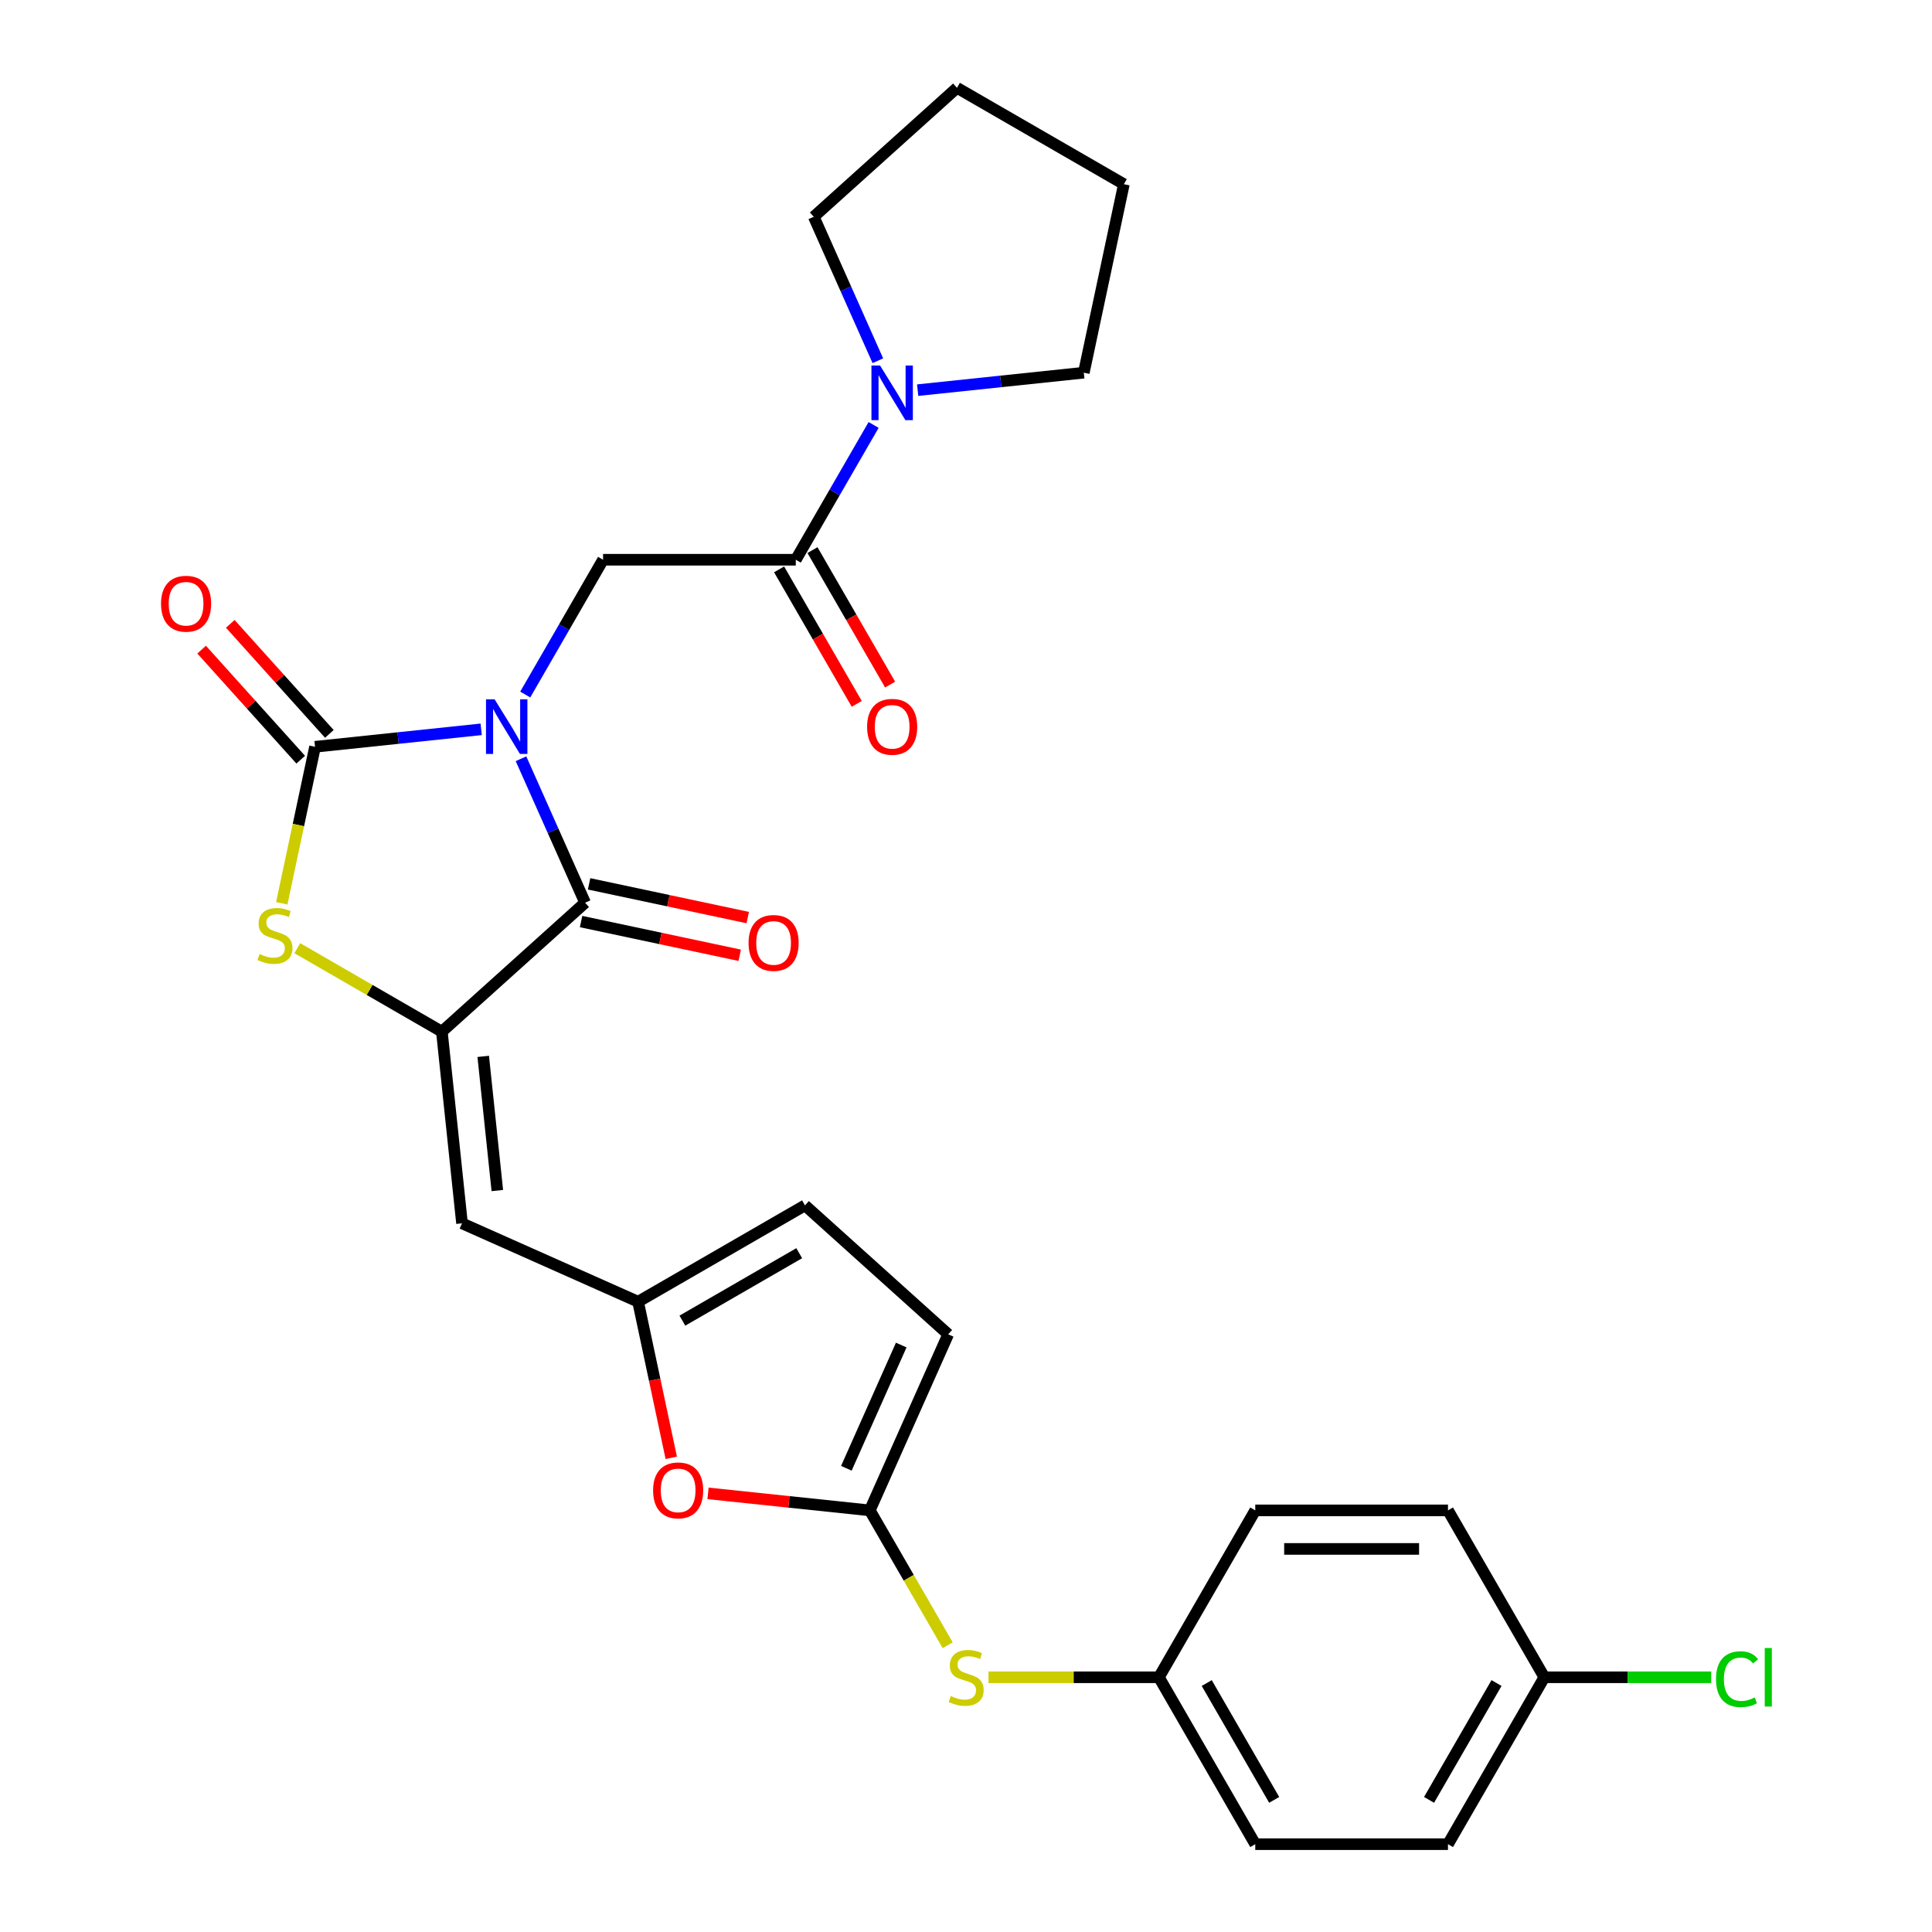 <?xml version='1.0' encoding='iso-8859-1'?>
<svg version='1.1' baseProfile='full'
              xmlns='http://www.w3.org/2000/svg'
                      xmlns:rdkit='http://www.rdkit.org/xml'
                      xmlns:xlink='http://www.w3.org/1999/xlink'
                  xml:space='preserve'
width='1000px' height='1000px' viewBox='0 0 1000 1000'>
<!-- END OF HEADER -->
<rect style='opacity:1.0;fill:#FFFFFF;stroke:none' width='1000' height='1000' x='0' y='0'> </rect>
<path class='bond-0' d='M 249.062,377.498 L 206.062,382.017' style='fill:none;fill-rule:evenodd;stroke:#0000FF;stroke-width:6px;stroke-linecap:butt;stroke-linejoin:miter;stroke-opacity:1' />
<path class='bond-0' d='M 206.062,382.017 L 163.062,386.537' style='fill:none;fill-rule:evenodd;stroke:#000000;stroke-width:6px;stroke-linecap:butt;stroke-linejoin:miter;stroke-opacity:1' />
<path class='bond-1' d='M 269.668,392.729 L 286.255,429.984' style='fill:none;fill-rule:evenodd;stroke:#0000FF;stroke-width:6px;stroke-linecap:butt;stroke-linejoin:miter;stroke-opacity:1' />
<path class='bond-1' d='M 286.255,429.984 L 302.842,467.239' style='fill:none;fill-rule:evenodd;stroke:#000000;stroke-width:6px;stroke-linecap:butt;stroke-linejoin:miter;stroke-opacity:1' />
<path class='bond-4' d='M 271.864,359.491 L 292.005,324.606' style='fill:none;fill-rule:evenodd;stroke:#0000FF;stroke-width:6px;stroke-linecap:butt;stroke-linejoin:miter;stroke-opacity:1' />
<path class='bond-4' d='M 292.005,324.606 L 312.146,289.721' style='fill:none;fill-rule:evenodd;stroke:#000000;stroke-width:6px;stroke-linecap:butt;stroke-linejoin:miter;stroke-opacity:1' />
<path class='bond-3' d='M 163.062,386.537 L 154.454,427.034' style='fill:none;fill-rule:evenodd;stroke:#000000;stroke-width:6px;stroke-linecap:butt;stroke-linejoin:miter;stroke-opacity:1' />
<path class='bond-3' d='M 154.454,427.034 L 145.846,467.531' style='fill:none;fill-rule:evenodd;stroke:#CCCC00;stroke-width:6px;stroke-linecap:butt;stroke-linejoin:miter;stroke-opacity:1' />
<path class='bond-14' d='M 170.475,379.862 L 144.832,351.382' style='fill:none;fill-rule:evenodd;stroke:#000000;stroke-width:6px;stroke-linecap:butt;stroke-linejoin:miter;stroke-opacity:1' />
<path class='bond-14' d='M 144.832,351.382 L 119.189,322.903' style='fill:none;fill-rule:evenodd;stroke:#FF0000;stroke-width:6px;stroke-linecap:butt;stroke-linejoin:miter;stroke-opacity:1' />
<path class='bond-14' d='M 155.649,393.211 L 130.006,364.732' style='fill:none;fill-rule:evenodd;stroke:#000000;stroke-width:6px;stroke-linecap:butt;stroke-linejoin:miter;stroke-opacity:1' />
<path class='bond-14' d='M 130.006,364.732 L 104.363,336.252' style='fill:none;fill-rule:evenodd;stroke:#FF0000;stroke-width:6px;stroke-linecap:butt;stroke-linejoin:miter;stroke-opacity:1' />
<path class='bond-2' d='M 302.842,467.239 L 228.711,533.987' style='fill:none;fill-rule:evenodd;stroke:#000000;stroke-width:6px;stroke-linecap:butt;stroke-linejoin:miter;stroke-opacity:1' />
<path class='bond-15' d='M 300.768,476.996 L 341.824,485.723' style='fill:none;fill-rule:evenodd;stroke:#000000;stroke-width:6px;stroke-linecap:butt;stroke-linejoin:miter;stroke-opacity:1' />
<path class='bond-15' d='M 341.824,485.723 L 382.88,494.45' style='fill:none;fill-rule:evenodd;stroke:#FF0000;stroke-width:6px;stroke-linecap:butt;stroke-linejoin:miter;stroke-opacity:1' />
<path class='bond-15' d='M 304.916,457.481 L 345.972,466.208' style='fill:none;fill-rule:evenodd;stroke:#000000;stroke-width:6px;stroke-linecap:butt;stroke-linejoin:miter;stroke-opacity:1' />
<path class='bond-15' d='M 345.972,466.208 L 387.028,474.935' style='fill:none;fill-rule:evenodd;stroke:#FF0000;stroke-width:6px;stroke-linecap:butt;stroke-linejoin:miter;stroke-opacity:1' />
<path class='bond-5' d='M 228.711,533.987 L 239.138,633.194' style='fill:none;fill-rule:evenodd;stroke:#000000;stroke-width:6px;stroke-linecap:butt;stroke-linejoin:miter;stroke-opacity:1' />
<path class='bond-5' d='M 250.117,546.782 L 257.415,616.227' style='fill:none;fill-rule:evenodd;stroke:#000000;stroke-width:6px;stroke-linecap:butt;stroke-linejoin:miter;stroke-opacity:1' />
<path class='bond-28' d='M 228.711,533.987 L 191.292,512.383' style='fill:none;fill-rule:evenodd;stroke:#000000;stroke-width:6px;stroke-linecap:butt;stroke-linejoin:miter;stroke-opacity:1' />
<path class='bond-28' d='M 191.292,512.383 L 153.874,490.779' style='fill:none;fill-rule:evenodd;stroke:#CCCC00;stroke-width:6px;stroke-linecap:butt;stroke-linejoin:miter;stroke-opacity:1' />
<path class='bond-6' d='M 312.146,289.721 L 411.899,289.721' style='fill:none;fill-rule:evenodd;stroke:#000000;stroke-width:6px;stroke-linecap:butt;stroke-linejoin:miter;stroke-opacity:1' />
<path class='bond-8' d='M 239.138,633.194 L 330.267,673.767' style='fill:none;fill-rule:evenodd;stroke:#000000;stroke-width:6px;stroke-linecap:butt;stroke-linejoin:miter;stroke-opacity:1' />
<path class='bond-9' d='M 411.899,289.721 L 432.04,254.836' style='fill:none;fill-rule:evenodd;stroke:#000000;stroke-width:6px;stroke-linecap:butt;stroke-linejoin:miter;stroke-opacity:1' />
<path class='bond-9' d='M 432.04,254.836 L 452.181,219.951' style='fill:none;fill-rule:evenodd;stroke:#0000FF;stroke-width:6px;stroke-linecap:butt;stroke-linejoin:miter;stroke-opacity:1' />
<path class='bond-16' d='M 403.26,294.708 L 423.355,329.514' style='fill:none;fill-rule:evenodd;stroke:#000000;stroke-width:6px;stroke-linecap:butt;stroke-linejoin:miter;stroke-opacity:1' />
<path class='bond-16' d='M 423.355,329.514 L 443.45,364.319' style='fill:none;fill-rule:evenodd;stroke:#FF0000;stroke-width:6px;stroke-linecap:butt;stroke-linejoin:miter;stroke-opacity:1' />
<path class='bond-16' d='M 420.538,284.733 L 440.633,319.538' style='fill:none;fill-rule:evenodd;stroke:#000000;stroke-width:6px;stroke-linecap:butt;stroke-linejoin:miter;stroke-opacity:1' />
<path class='bond-16' d='M 440.633,319.538 L 460.727,354.343' style='fill:none;fill-rule:evenodd;stroke:#FF0000;stroke-width:6px;stroke-linecap:butt;stroke-linejoin:miter;stroke-opacity:1' />
<path class='bond-7' d='M 450.214,781.768 L 408.342,777.367' style='fill:none;fill-rule:evenodd;stroke:#000000;stroke-width:6px;stroke-linecap:butt;stroke-linejoin:miter;stroke-opacity:1' />
<path class='bond-7' d='M 408.342,777.367 L 366.469,772.966' style='fill:none;fill-rule:evenodd;stroke:#FF0000;stroke-width:6px;stroke-linecap:butt;stroke-linejoin:miter;stroke-opacity:1' />
<path class='bond-13' d='M 450.214,781.768 L 470.367,816.673' style='fill:none;fill-rule:evenodd;stroke:#000000;stroke-width:6px;stroke-linecap:butt;stroke-linejoin:miter;stroke-opacity:1' />
<path class='bond-13' d='M 470.367,816.673 L 490.519,851.578' style='fill:none;fill-rule:evenodd;stroke:#CCCC00;stroke-width:6px;stroke-linecap:butt;stroke-linejoin:miter;stroke-opacity:1' />
<path class='bond-30' d='M 450.214,781.768 L 490.787,690.638' style='fill:none;fill-rule:evenodd;stroke:#000000;stroke-width:6px;stroke-linecap:butt;stroke-linejoin:miter;stroke-opacity:1' />
<path class='bond-30' d='M 438.074,759.984 L 466.476,696.193' style='fill:none;fill-rule:evenodd;stroke:#000000;stroke-width:6px;stroke-linecap:butt;stroke-linejoin:miter;stroke-opacity:1' />
<path class='bond-10' d='M 330.267,673.767 L 338.854,714.165' style='fill:none;fill-rule:evenodd;stroke:#000000;stroke-width:6px;stroke-linecap:butt;stroke-linejoin:miter;stroke-opacity:1' />
<path class='bond-10' d='M 338.854,714.165 L 347.441,754.562' style='fill:none;fill-rule:evenodd;stroke:#FF0000;stroke-width:6px;stroke-linecap:butt;stroke-linejoin:miter;stroke-opacity:1' />
<path class='bond-12' d='M 330.267,673.767 L 416.656,623.89' style='fill:none;fill-rule:evenodd;stroke:#000000;stroke-width:6px;stroke-linecap:butt;stroke-linejoin:miter;stroke-opacity:1' />
<path class='bond-12' d='M 353.201,683.563 L 413.673,648.65' style='fill:none;fill-rule:evenodd;stroke:#000000;stroke-width:6px;stroke-linecap:butt;stroke-linejoin:miter;stroke-opacity:1' />
<path class='bond-24' d='M 454.376,186.713 L 437.789,149.458' style='fill:none;fill-rule:evenodd;stroke:#0000FF;stroke-width:6px;stroke-linecap:butt;stroke-linejoin:miter;stroke-opacity:1' />
<path class='bond-24' d='M 437.789,149.458 L 421.202,112.203' style='fill:none;fill-rule:evenodd;stroke:#000000;stroke-width:6px;stroke-linecap:butt;stroke-linejoin:miter;stroke-opacity:1' />
<path class='bond-25' d='M 474.983,201.944 L 517.983,197.424' style='fill:none;fill-rule:evenodd;stroke:#0000FF;stroke-width:6px;stroke-linecap:butt;stroke-linejoin:miter;stroke-opacity:1' />
<path class='bond-25' d='M 517.983,197.424 L 560.982,192.905' style='fill:none;fill-rule:evenodd;stroke:#000000;stroke-width:6px;stroke-linecap:butt;stroke-linejoin:miter;stroke-opacity:1' />
<path class='bond-11' d='M 490.787,690.638 L 416.656,623.89' style='fill:none;fill-rule:evenodd;stroke:#000000;stroke-width:6px;stroke-linecap:butt;stroke-linejoin:miter;stroke-opacity:1' />
<path class='bond-17' d='M 511.642,868.157 L 555.743,868.157' style='fill:none;fill-rule:evenodd;stroke:#CCCC00;stroke-width:6px;stroke-linecap:butt;stroke-linejoin:miter;stroke-opacity:1' />
<path class='bond-17' d='M 555.743,868.157 L 599.844,868.157' style='fill:none;fill-rule:evenodd;stroke:#000000;stroke-width:6px;stroke-linecap:butt;stroke-linejoin:miter;stroke-opacity:1' />
<path class='bond-20' d='M 599.844,868.157 L 649.721,781.768' style='fill:none;fill-rule:evenodd;stroke:#000000;stroke-width:6px;stroke-linecap:butt;stroke-linejoin:miter;stroke-opacity:1' />
<path class='bond-21' d='M 599.844,868.157 L 649.721,954.545' style='fill:none;fill-rule:evenodd;stroke:#000000;stroke-width:6px;stroke-linecap:butt;stroke-linejoin:miter;stroke-opacity:1' />
<path class='bond-21' d='M 624.603,871.14 L 659.517,931.612' style='fill:none;fill-rule:evenodd;stroke:#000000;stroke-width:6px;stroke-linecap:butt;stroke-linejoin:miter;stroke-opacity:1' />
<path class='bond-18' d='M 799.351,868.157 L 749.474,954.545' style='fill:none;fill-rule:evenodd;stroke:#000000;stroke-width:6px;stroke-linecap:butt;stroke-linejoin:miter;stroke-opacity:1' />
<path class='bond-18' d='M 774.592,871.14 L 739.678,931.612' style='fill:none;fill-rule:evenodd;stroke:#000000;stroke-width:6px;stroke-linecap:butt;stroke-linejoin:miter;stroke-opacity:1' />
<path class='bond-19' d='M 799.351,868.157 L 842.534,868.157' style='fill:none;fill-rule:evenodd;stroke:#000000;stroke-width:6px;stroke-linecap:butt;stroke-linejoin:miter;stroke-opacity:1' />
<path class='bond-19' d='M 842.534,868.157 L 885.717,868.157' style='fill:none;fill-rule:evenodd;stroke:#00CC00;stroke-width:6px;stroke-linecap:butt;stroke-linejoin:miter;stroke-opacity:1' />
<path class='bond-31' d='M 799.351,868.157 L 749.474,781.768' style='fill:none;fill-rule:evenodd;stroke:#000000;stroke-width:6px;stroke-linecap:butt;stroke-linejoin:miter;stroke-opacity:1' />
<path class='bond-23' d='M 649.721,781.768 L 749.474,781.768' style='fill:none;fill-rule:evenodd;stroke:#000000;stroke-width:6px;stroke-linecap:butt;stroke-linejoin:miter;stroke-opacity:1' />
<path class='bond-23' d='M 664.684,801.718 L 734.511,801.718' style='fill:none;fill-rule:evenodd;stroke:#000000;stroke-width:6px;stroke-linecap:butt;stroke-linejoin:miter;stroke-opacity:1' />
<path class='bond-22' d='M 649.721,954.545 L 749.474,954.545' style='fill:none;fill-rule:evenodd;stroke:#000000;stroke-width:6px;stroke-linecap:butt;stroke-linejoin:miter;stroke-opacity:1' />
<path class='bond-27' d='M 421.202,112.203 L 495.333,45.455' style='fill:none;fill-rule:evenodd;stroke:#000000;stroke-width:6px;stroke-linecap:butt;stroke-linejoin:miter;stroke-opacity:1' />
<path class='bond-26' d='M 560.982,192.905 L 581.722,95.331' style='fill:none;fill-rule:evenodd;stroke:#000000;stroke-width:6px;stroke-linecap:butt;stroke-linejoin:miter;stroke-opacity:1' />
<path class='bond-29' d='M 581.722,95.331 L 495.333,45.455' style='fill:none;fill-rule:evenodd;stroke:#000000;stroke-width:6px;stroke-linecap:butt;stroke-linejoin:miter;stroke-opacity:1' />
<path  class='atom-0' d='M 256.024 361.985
L 265.281 376.948
Q 266.199 378.424, 267.676 381.097
Q 269.152 383.771, 269.232 383.93
L 269.232 361.985
L 272.982 361.985
L 272.982 390.235
L 269.112 390.235
L 259.177 373.875
Q 258.019 371.96, 256.782 369.765
Q 255.585 367.571, 255.226 366.892
L 255.226 390.235
L 251.555 390.235
L 251.555 361.985
L 256.024 361.985
' fill='#0000FF'/>
<path  class='atom-4' d='M 134.342 493.806
Q 134.661 493.926, 135.978 494.485
Q 137.295 495.043, 138.731 495.402
Q 140.207 495.721, 141.644 495.721
Q 144.317 495.721, 145.873 494.445
Q 147.43 493.128, 147.43 490.853
Q 147.43 489.297, 146.632 488.34
Q 145.873 487.382, 144.676 486.863
Q 143.479 486.345, 141.484 485.746
Q 138.97 484.988, 137.454 484.27
Q 135.978 483.552, 134.901 482.035
Q 133.863 480.519, 133.863 477.965
Q 133.863 474.414, 136.257 472.22
Q 138.691 470.025, 143.479 470.025
Q 146.751 470.025, 150.462 471.581
L 149.544 474.654
Q 146.153 473.257, 143.599 473.257
Q 140.846 473.257, 139.33 474.414
Q 137.813 475.531, 137.853 477.487
Q 137.853 479.003, 138.611 479.921
Q 139.409 480.838, 140.527 481.357
Q 141.684 481.876, 143.599 482.474
Q 146.153 483.272, 147.669 484.07
Q 149.185 484.868, 150.263 486.504
Q 151.38 488.1, 151.38 490.853
Q 151.38 494.764, 148.746 496.879
Q 146.153 498.953, 141.803 498.953
Q 139.29 498.953, 137.374 498.395
Q 135.499 497.876, 133.265 496.958
L 134.342 493.806
' fill='#CCCC00'/>
<path  class='atom-10' d='M 455.531 189.207
L 464.788 204.17
Q 465.706 205.646, 467.182 208.319
Q 468.659 210.993, 468.738 211.152
L 468.738 189.207
L 472.489 189.207
L 472.489 217.457
L 468.619 217.457
L 458.683 201.097
Q 457.526 199.182, 456.289 196.987
Q 455.092 194.793, 454.733 194.115
L 454.733 217.457
L 451.062 217.457
L 451.062 189.207
L 455.531 189.207
' fill='#0000FF'/>
<path  class='atom-11' d='M 338.039 771.42
Q 338.039 764.637, 341.391 760.846
Q 344.743 757.056, 351.007 757.056
Q 357.272 757.056, 360.623 760.846
Q 363.975 764.637, 363.975 771.42
Q 363.975 778.283, 360.584 782.194
Q 357.192 786.064, 351.007 786.064
Q 344.783 786.064, 341.391 782.194
Q 338.039 778.323, 338.039 771.42
M 351.007 782.872
Q 355.317 782.872, 357.631 779.999
Q 359.985 777.086, 359.985 771.42
Q 359.985 765.874, 357.631 763.081
Q 355.317 760.248, 351.007 760.248
Q 346.698 760.248, 344.344 763.041
Q 342.029 765.834, 342.029 771.42
Q 342.029 777.126, 344.344 779.999
Q 346.698 782.872, 351.007 782.872
' fill='#FF0000'/>
<path  class='atom-14' d='M 492.111 877.853
Q 492.43 877.972, 493.746 878.531
Q 495.063 879.089, 496.5 879.449
Q 497.976 879.768, 499.412 879.768
Q 502.086 879.768, 503.642 878.491
Q 505.198 877.174, 505.198 874.9
Q 505.198 873.344, 504.4 872.386
Q 503.642 871.428, 502.445 870.91
Q 501.248 870.391, 499.253 869.792
Q 496.739 869.034, 495.223 868.316
Q 493.746 867.598, 492.669 866.082
Q 491.632 864.565, 491.632 862.012
Q 491.632 858.461, 494.026 856.266
Q 496.46 854.071, 501.248 854.071
Q 504.52 854.071, 508.231 855.628
L 507.313 858.7
Q 503.921 857.303, 501.368 857.303
Q 498.614 857.303, 497.098 858.461
Q 495.582 859.578, 495.622 861.533
Q 495.622 863.049, 496.38 863.967
Q 497.178 864.885, 498.295 865.403
Q 499.452 865.922, 501.368 866.521
Q 503.921 867.319, 505.438 868.117
Q 506.954 868.915, 508.031 870.551
Q 509.148 872.147, 509.148 874.9
Q 509.148 878.81, 506.515 880.925
Q 503.921 883, 499.572 883
Q 497.058 883, 495.143 882.441
Q 493.268 881.922, 491.033 881.005
L 492.111 877.853
' fill='#CCCC00'/>
<path  class='atom-15' d='M 83.346 312.485
Q 83.346 305.702, 86.698 301.911
Q 90.049 298.121, 96.314 298.121
Q 102.579 298.121, 105.93 301.911
Q 109.282 305.702, 109.282 312.485
Q 109.282 319.348, 105.89 323.259
Q 102.499 327.129, 96.314 327.129
Q 90.089 327.129, 86.698 323.259
Q 83.346 319.388, 83.346 312.485
M 96.314 323.937
Q 100.623 323.937, 102.938 321.064
Q 105.292 318.151, 105.292 312.485
Q 105.292 306.939, 102.938 304.146
Q 100.623 301.313, 96.314 301.313
Q 92.005 301.313, 89.65 304.106
Q 87.336 306.899, 87.336 312.485
Q 87.336 318.191, 89.65 321.064
Q 92.005 323.937, 96.314 323.937
' fill='#FF0000'/>
<path  class='atom-16' d='M 387.448 488.059
Q 387.448 481.275, 390.8 477.485
Q 394.151 473.694, 400.416 473.694
Q 406.68 473.694, 410.032 477.485
Q 413.384 481.275, 413.384 488.059
Q 413.384 494.922, 409.992 498.832
Q 406.6 502.702, 400.416 502.702
Q 394.191 502.702, 390.8 498.832
Q 387.448 494.961, 387.448 488.059
M 400.416 499.51
Q 404.725 499.51, 407.039 496.637
Q 409.394 493.725, 409.394 488.059
Q 409.394 482.512, 407.039 479.719
Q 404.725 476.886, 400.416 476.886
Q 396.106 476.886, 393.752 479.679
Q 391.438 482.472, 391.438 488.059
Q 391.438 493.764, 393.752 496.637
Q 396.106 499.51, 400.416 499.51
' fill='#FF0000'/>
<path  class='atom-17' d='M 448.808 376.189
Q 448.808 369.406, 452.159 365.616
Q 455.511 361.825, 461.776 361.825
Q 468.04 361.825, 471.392 365.616
Q 474.744 369.406, 474.744 376.189
Q 474.744 383.052, 471.352 386.963
Q 467.96 390.833, 461.776 390.833
Q 455.551 390.833, 452.159 386.963
Q 448.808 383.092, 448.808 376.189
M 461.776 387.641
Q 466.085 387.641, 468.399 384.768
Q 470.753 381.855, 470.753 376.189
Q 470.753 370.643, 468.399 367.85
Q 466.085 365.017, 461.776 365.017
Q 457.466 365.017, 455.112 367.81
Q 452.798 370.603, 452.798 376.189
Q 452.798 381.895, 455.112 384.768
Q 457.466 387.641, 461.776 387.641
' fill='#FF0000'/>
<path  class='atom-20' d='M 888.211 869.134
Q 888.211 862.111, 891.483 858.441
Q 894.795 854.73, 901.059 854.73
Q 906.885 854.73, 909.997 858.84
L 907.364 860.994
Q 905.089 858.002, 901.059 858.002
Q 896.79 858.002, 894.515 860.875
Q 892.281 863.708, 892.281 869.134
Q 892.281 874.72, 894.595 877.593
Q 896.949 880.466, 901.498 880.466
Q 904.611 880.466, 908.242 878.591
L 909.359 881.583
Q 907.882 882.541, 905.648 883.1
Q 903.413 883.658, 900.94 883.658
Q 894.795 883.658, 891.483 879.907
Q 888.211 876.157, 888.211 869.134
' fill='#00CC00'/>
<path  class='atom-20' d='M 913.429 853.014
L 917.1 853.014
L 917.1 883.299
L 913.429 883.299
L 913.429 853.014
' fill='#00CC00'/>
</svg>
